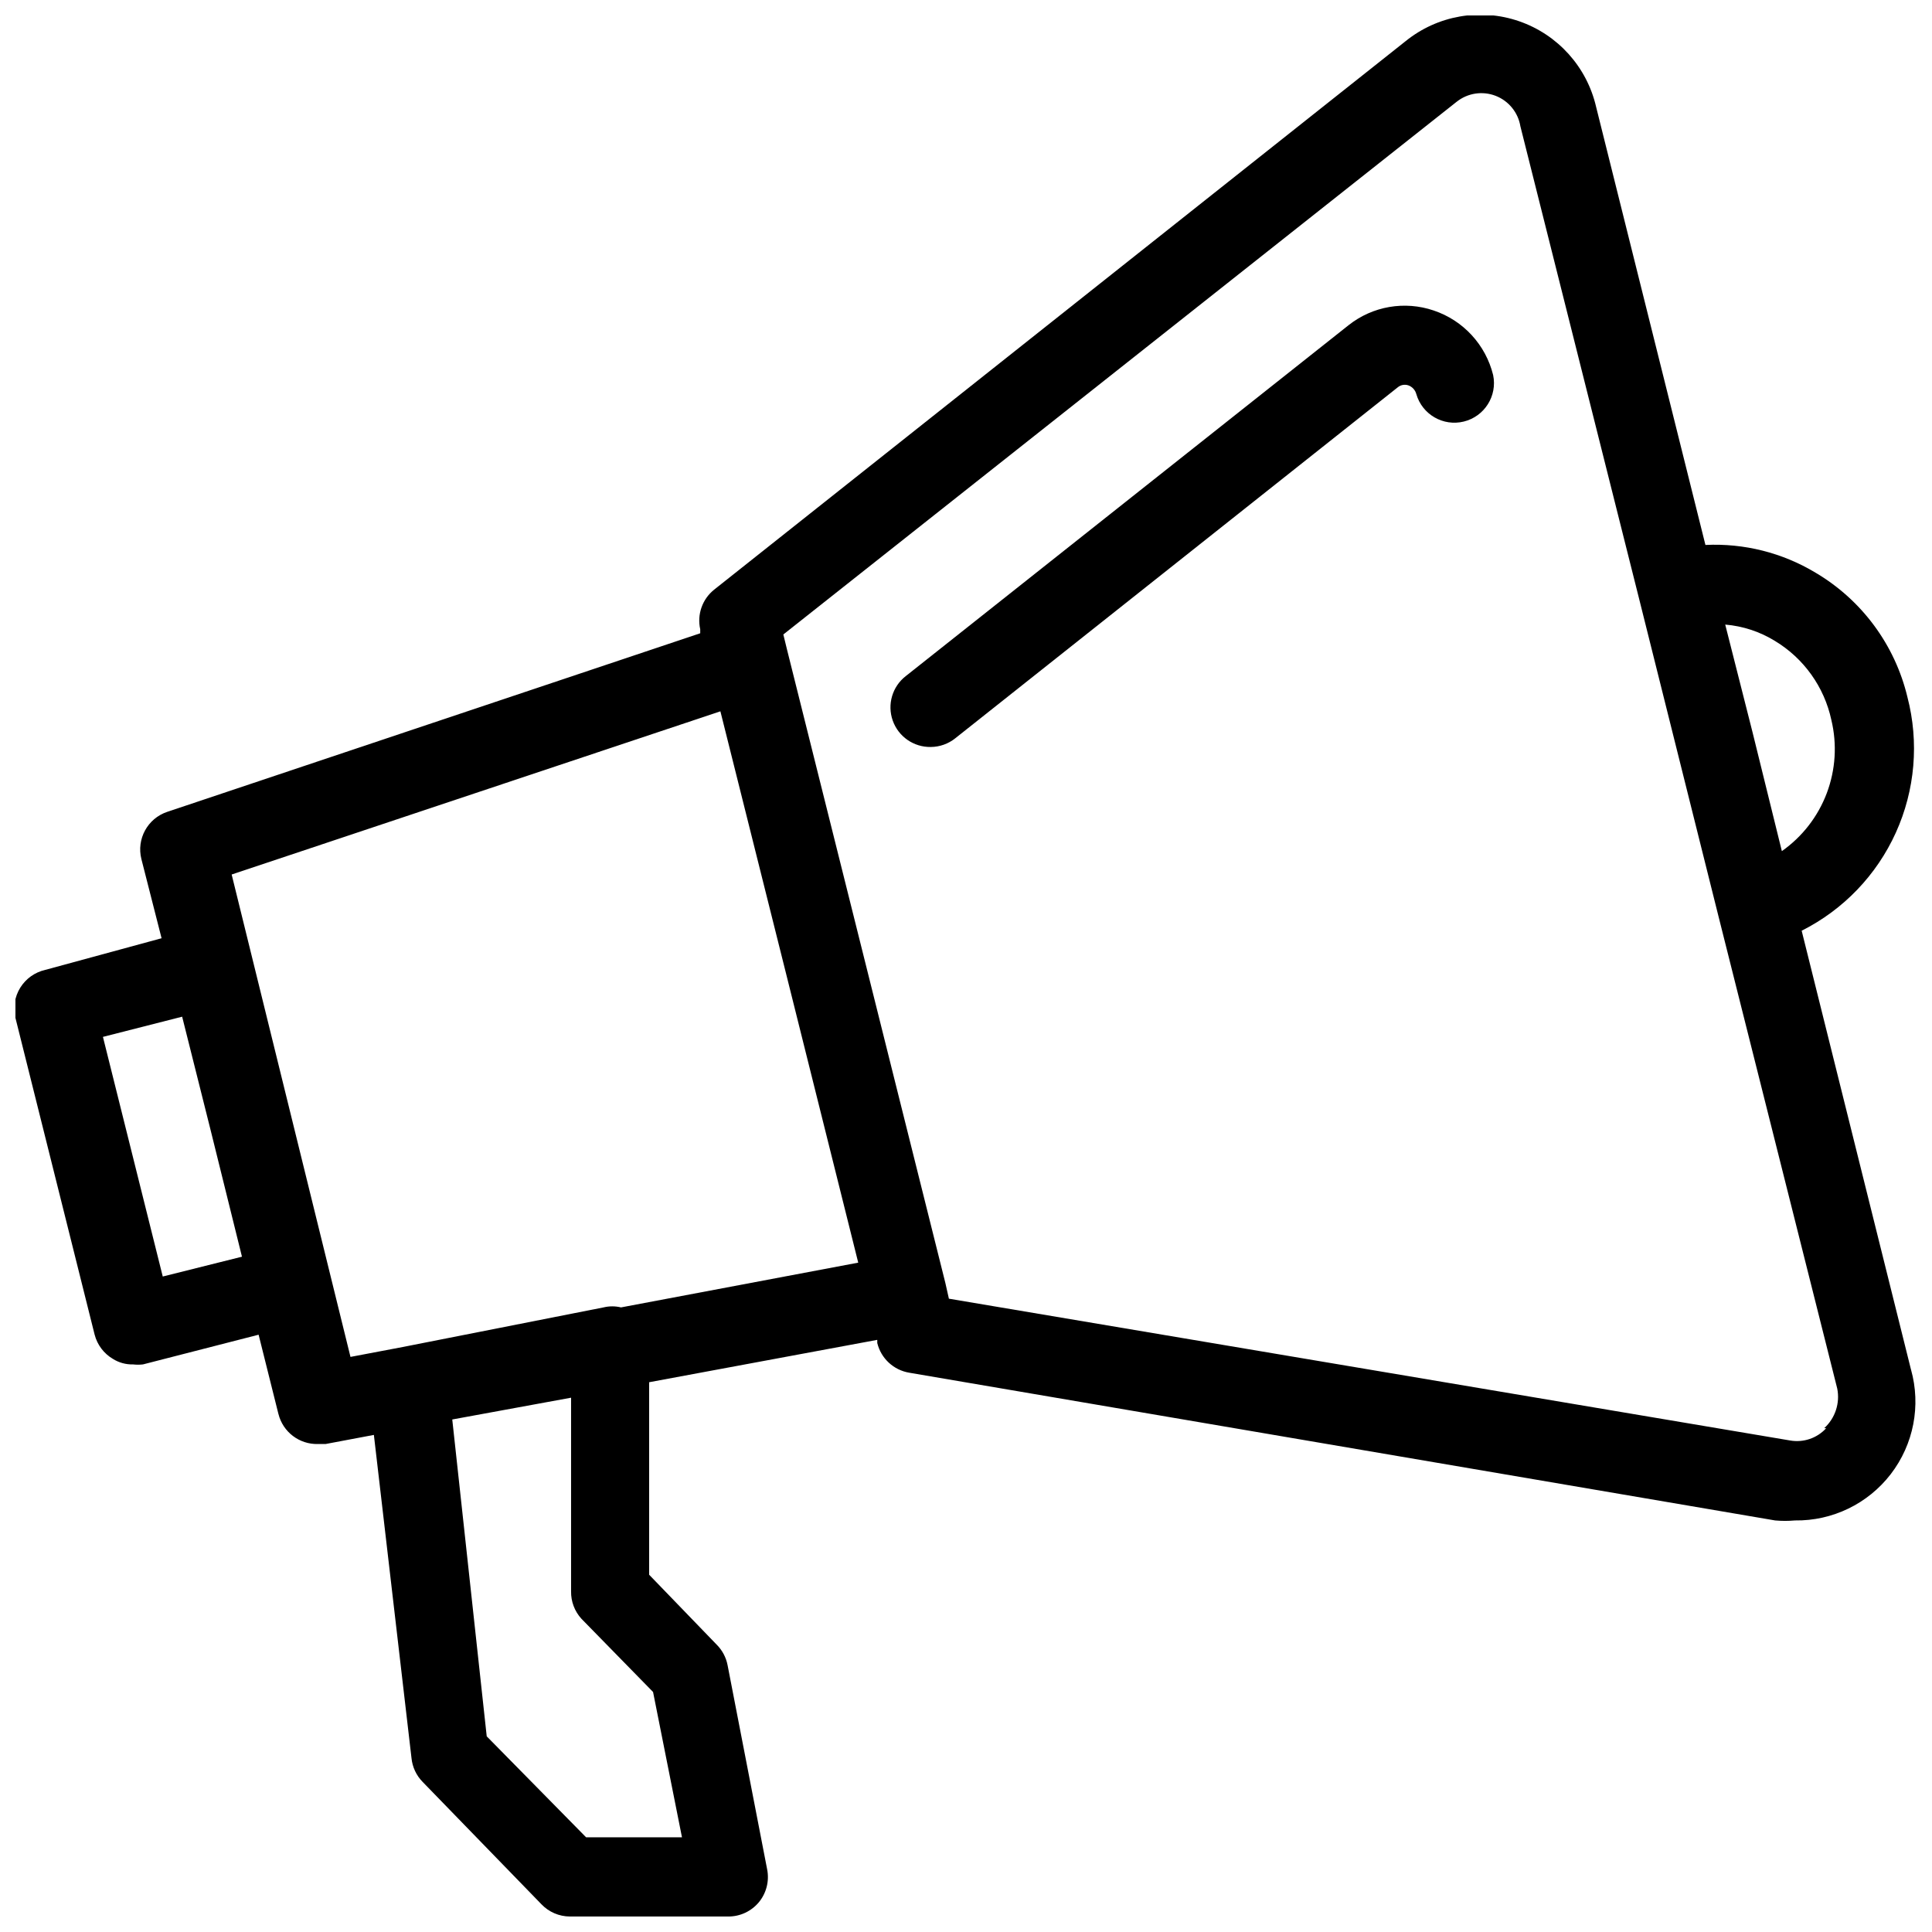 <?xml version="1.0" encoding="UTF-8"?>
<!-- Uploaded to: ICON Repo, www.iconrepo.com, Generator: ICON Repo Mixer Tools -->
<svg width="800px" height="800px" version="1.1" viewBox="144 144 512 512" xmlns="http://www.w3.org/2000/svg">
 <defs>
  <clipPath id="a">
   <path d="m148.09 148.09h503.81v503.81h-503.81z"/>
  </clipPath>
 </defs>
 <g clip-path="url(#a)">
  <path d="m650.43 506.95-28.969-116.3c11.051-5.555 19.863-14.734 24.965-26.008 5.098-11.27 6.18-23.949 3.059-35.918-3.312-13.832-12.102-25.727-24.352-32.957-8.781-5.285-18.938-7.844-29.176-7.348l-28.969-116.09c-2.438-10.582-10.152-19.164-20.414-22.703-10.266-3.543-21.629-1.547-30.074 5.281l-183.26 145.37c-3.129 2.512-4.555 6.582-3.672 10.496v1.051l-141.28 47.336c-5.18 1.75-8.148 7.188-6.82 12.492l5.352 20.992-30.859 8.395c-2.738 0.625-5.109 2.32-6.59 4.707-1.48 2.387-1.941 5.266-1.281 7.996l20.992 83.969v-0.004c0.699 2.691 2.434 4.992 4.828 6.406 1.598 1.008 3.461 1.52 5.352 1.469 0.871 0.102 1.754 0.102 2.625 0l30.648-7.871 5.246 20.992 0.004-0.004c1.184 4.801 5.555 8.121 10.496 7.981h1.996l12.805-2.414 9.969 85.645c0.234 2.375 1.273 4.594 2.938 6.297l31.488 32.434c1.973 2.07 4.699 3.242 7.559 3.254h41.984c3.121 0.008 6.082-1.379 8.082-3.777 2.004-2.426 2.812-5.625 2.203-8.711l-10.496-54.16c-0.398-2.023-1.383-3.887-2.836-5.352l-17.945-18.578v-51.012l60.457-11.23v0.84c0.996 4.09 4.344 7.191 8.5 7.871l229.45 39.148c1.746 0.156 3.5 0.156 5.246 0 9.93 0.141 19.344-4.414 25.398-12.289 6.051-7.871 8.039-18.137 5.356-27.699zm-49.227-197.43c4.648 0.387 9.145 1.859 13.121 4.301 7.691 4.621 13.125 12.223 15.008 20.992 1.543 6.441 1.117 13.195-1.219 19.391-2.34 6.191-6.484 11.543-11.902 15.352l-7.766-31.488zm-414.07 172.77-15.852-63.504 20.992-5.352 7.559 30.125 8.293 33.48zm110.94 90.688 18.996 19.418 7.664 38.516h-25.402l-26.344-26.766-9.133-83.969 31.488-5.773v51.328c-0.043 2.676 0.93 5.266 2.731 7.242zm10.496-82.5v-0.004c-1.516-0.367-3.102-0.367-4.617 0l-53.215 10.496-13.855 2.625-31.488-127.84 129.52-43.246 17.633 70.43 18.895 75.676zm319.39 32.012c-2.418 2.644-6.019 3.871-9.551 3.254l-222.94-37.578-0.945-4.199-41.984-167.94-0.945-3.883 178.43-141.17v0.004c2.914-2.324 6.84-2.926 10.316-1.59 3.473 1.34 5.981 4.422 6.582 8.098l31.488 125.32 20.992 83.969 31.488 125.22v-0.004c0.766 3.863-0.547 7.848-3.461 10.496z"/>
 </g>
 <path d="m523.96 226.29c-7.695-2.621-16.191-1.16-22.566 3.883l-117.35 92.996c-3.57 2.769-4.965 7.516-3.465 11.777 1.5 4.262 5.559 7.086 10.078 7.012 2.367-0.016 4.66-0.828 6.508-2.312l117.24-92.992c0.789-0.66 1.863-0.859 2.832-0.527 1.039 0.379 1.82 1.242 2.102 2.312 1.562 5.414 7.129 8.629 12.602 7.273 5.477-1.355 8.902-6.793 7.758-12.312-1.973-8.023-7.914-14.477-15.742-17.109z"/>
</svg>